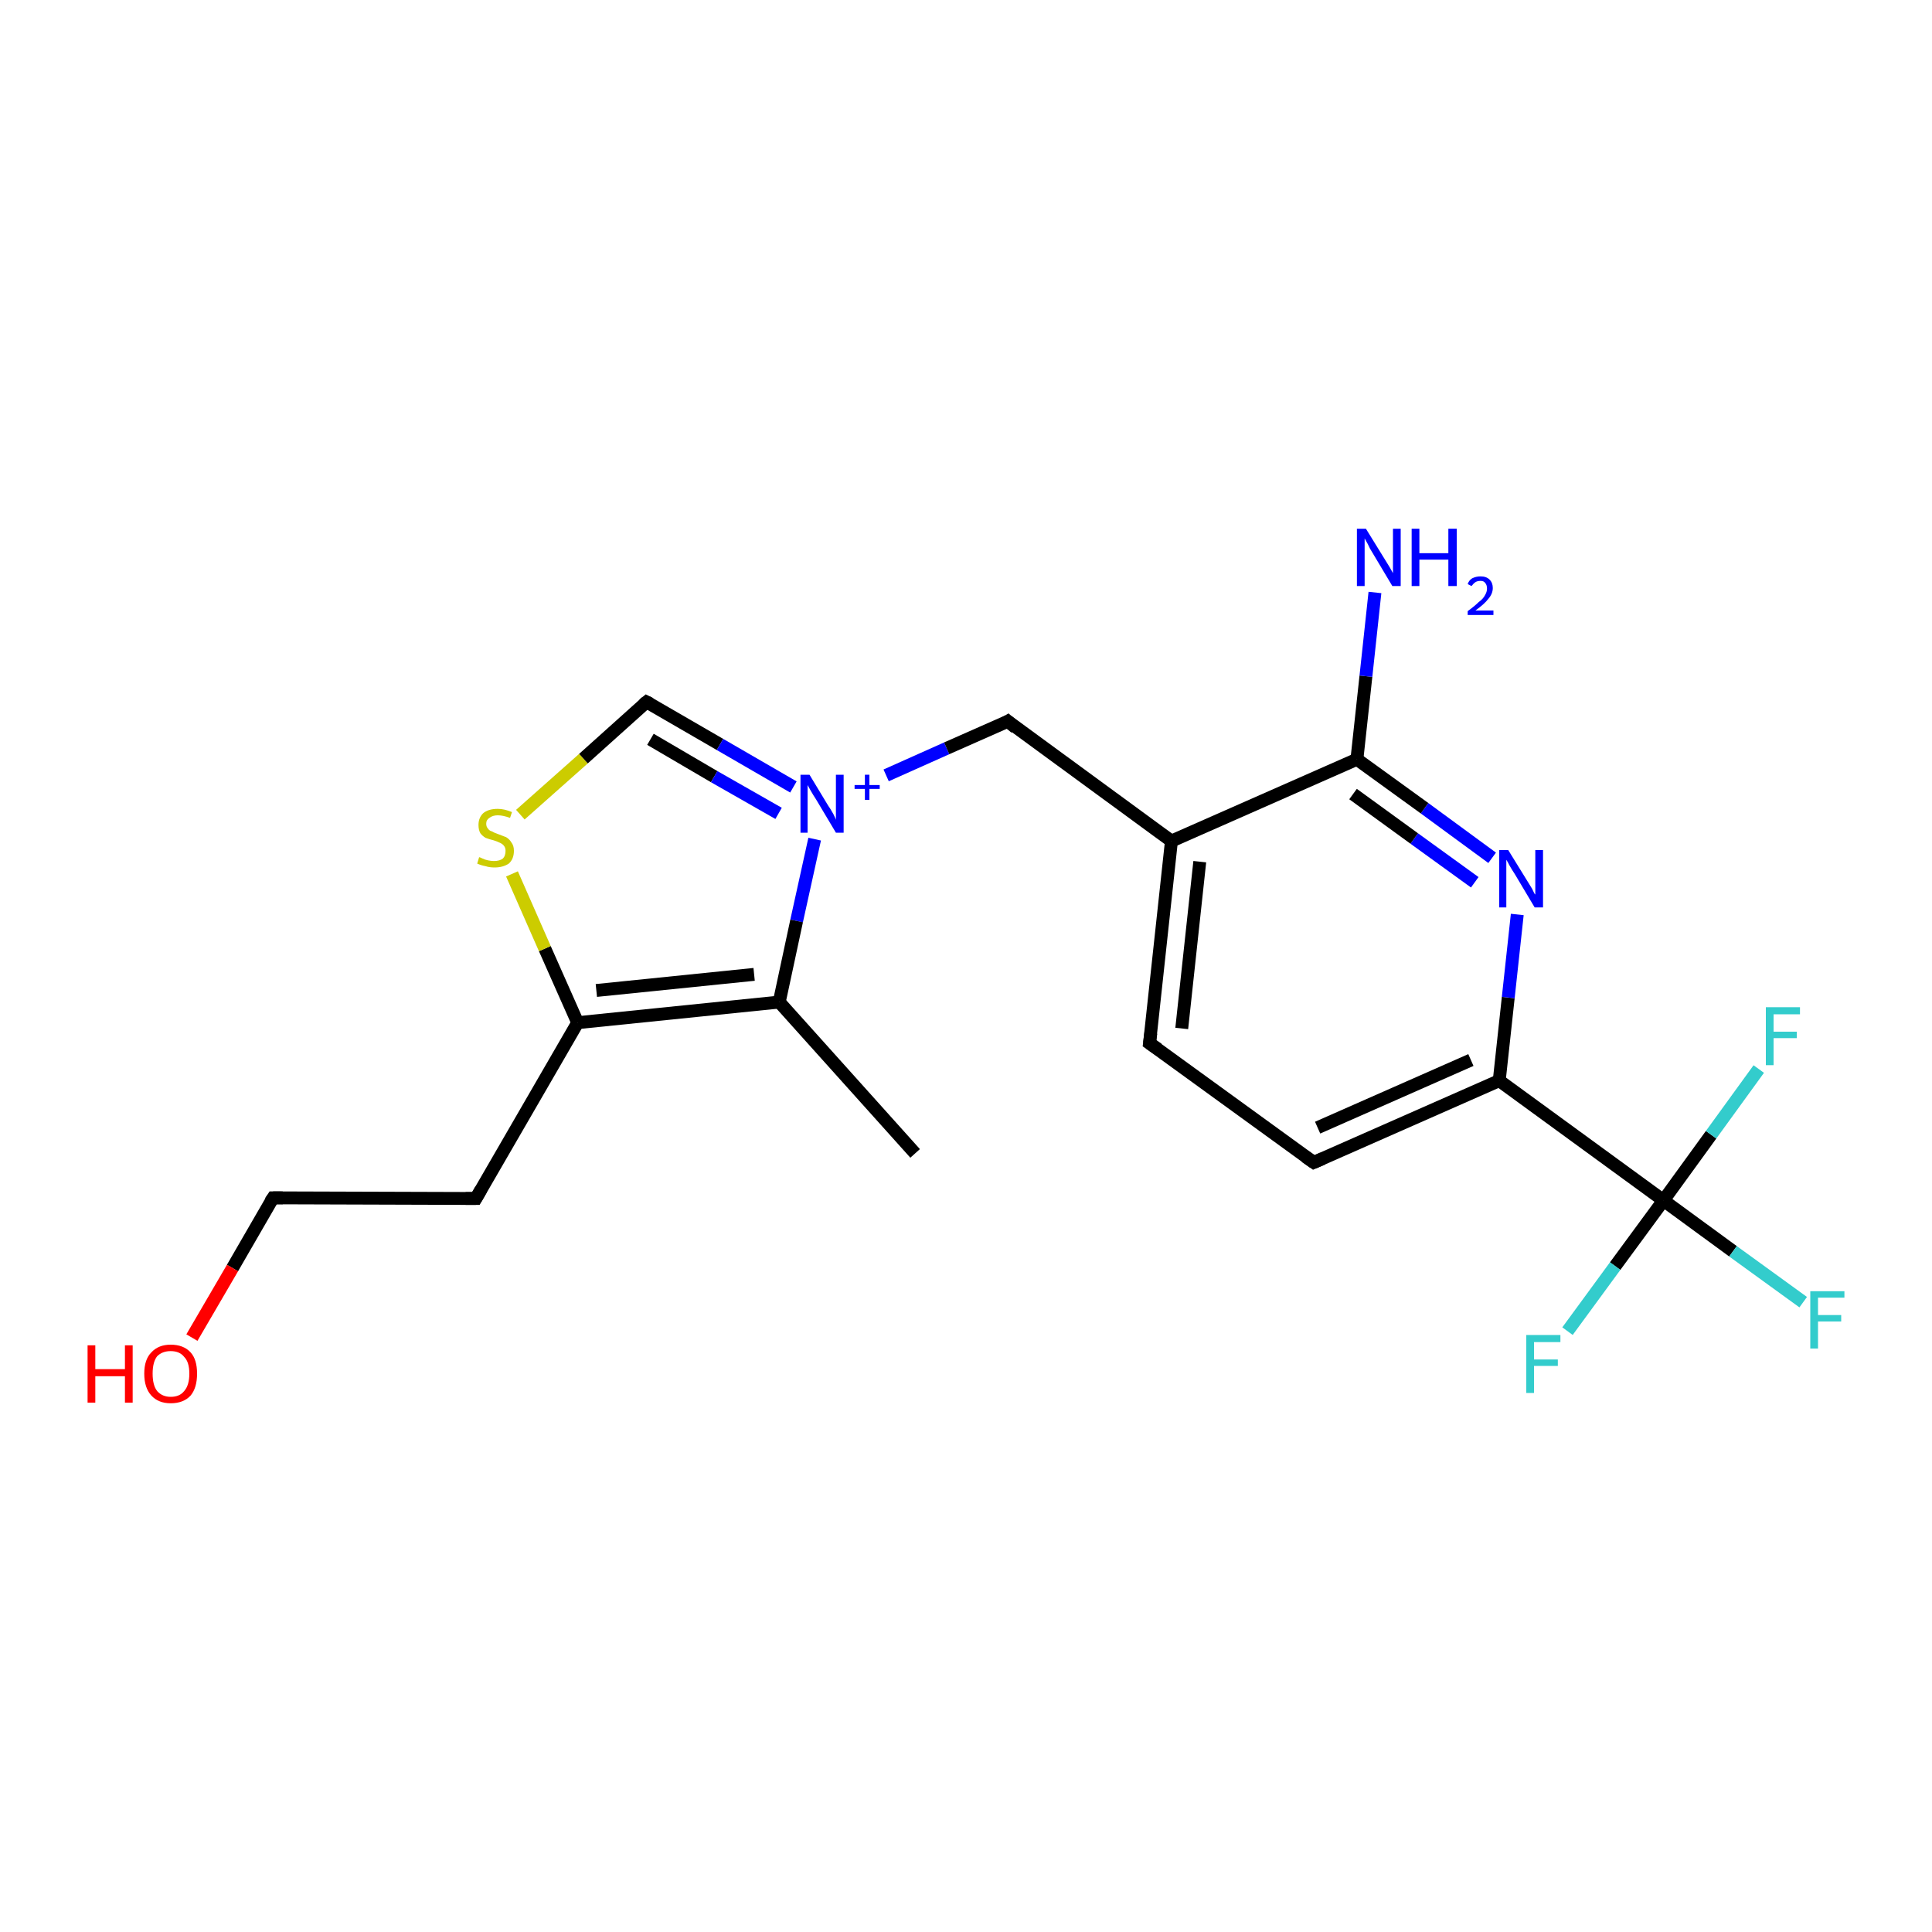 <?xml version='1.0' encoding='iso-8859-1'?>
<svg version='1.1' baseProfile='full'
              xmlns='http://www.w3.org/2000/svg'
                      xmlns:rdkit='http://www.rdkit.org/xml'
                      xmlns:xlink='http://www.w3.org/1999/xlink'
                  xml:space='preserve'
width='300px' height='300px' viewBox='0 0 300 300'>
<!-- END OF HEADER -->
<rect style='opacity:1.0;fill:#FFFFFF;stroke:none' width='300.0' height='300.0' x='0.0' y='0.0'> </rect>
<path class='bond-0 atom-0 atom-1' d='M 142.1,179.1 L 121.0,155.6' style='fill:none;fill-rule:evenodd;stroke:#000000;stroke-width:2.0px;stroke-linecap:butt;stroke-linejoin:miter;stroke-opacity:1' />
<path class='bond-1 atom-1 atom-2' d='M 121.0,155.6 L 89.7,158.8' style='fill:none;fill-rule:evenodd;stroke:#000000;stroke-width:2.0px;stroke-linecap:butt;stroke-linejoin:miter;stroke-opacity:1' />
<path class='bond-1 atom-1 atom-2' d='M 117.1,151.3 L 92.6,153.8' style='fill:none;fill-rule:evenodd;stroke:#000000;stroke-width:2.0px;stroke-linecap:butt;stroke-linejoin:miter;stroke-opacity:1' />
<path class='bond-2 atom-2 atom-3' d='M 89.7,158.8 L 73.9,186.1' style='fill:none;fill-rule:evenodd;stroke:#000000;stroke-width:2.0px;stroke-linecap:butt;stroke-linejoin:miter;stroke-opacity:1' />
<path class='bond-3 atom-3 atom-4' d='M 73.9,186.1 L 42.4,186.0' style='fill:none;fill-rule:evenodd;stroke:#000000;stroke-width:2.0px;stroke-linecap:butt;stroke-linejoin:miter;stroke-opacity:1' />
<path class='bond-4 atom-4 atom-5' d='M 42.4,186.0 L 36.1,196.9' style='fill:none;fill-rule:evenodd;stroke:#000000;stroke-width:2.0px;stroke-linecap:butt;stroke-linejoin:miter;stroke-opacity:1' />
<path class='bond-4 atom-4 atom-5' d='M 36.1,196.9 L 29.8,207.7' style='fill:none;fill-rule:evenodd;stroke:#FF0000;stroke-width:2.0px;stroke-linecap:butt;stroke-linejoin:miter;stroke-opacity:1' />
<path class='bond-5 atom-2 atom-6' d='M 89.7,158.8 L 84.6,147.3' style='fill:none;fill-rule:evenodd;stroke:#000000;stroke-width:2.0px;stroke-linecap:butt;stroke-linejoin:miter;stroke-opacity:1' />
<path class='bond-5 atom-2 atom-6' d='M 84.6,147.3 L 79.5,135.7' style='fill:none;fill-rule:evenodd;stroke:#CCCC00;stroke-width:2.0px;stroke-linecap:butt;stroke-linejoin:miter;stroke-opacity:1' />
<path class='bond-6 atom-6 atom-7' d='M 80.8,126.5 L 90.6,117.8' style='fill:none;fill-rule:evenodd;stroke:#CCCC00;stroke-width:2.0px;stroke-linecap:butt;stroke-linejoin:miter;stroke-opacity:1' />
<path class='bond-6 atom-6 atom-7' d='M 90.6,117.8 L 100.4,109.0' style='fill:none;fill-rule:evenodd;stroke:#000000;stroke-width:2.0px;stroke-linecap:butt;stroke-linejoin:miter;stroke-opacity:1' />
<path class='bond-7 atom-7 atom-8' d='M 100.4,109.0 L 111.8,115.6' style='fill:none;fill-rule:evenodd;stroke:#000000;stroke-width:2.0px;stroke-linecap:butt;stroke-linejoin:miter;stroke-opacity:1' />
<path class='bond-7 atom-7 atom-8' d='M 111.8,115.6 L 123.2,122.2' style='fill:none;fill-rule:evenodd;stroke:#0000FF;stroke-width:2.0px;stroke-linecap:butt;stroke-linejoin:miter;stroke-opacity:1' />
<path class='bond-7 atom-7 atom-8' d='M 101.0,114.8 L 110.9,120.6' style='fill:none;fill-rule:evenodd;stroke:#000000;stroke-width:2.0px;stroke-linecap:butt;stroke-linejoin:miter;stroke-opacity:1' />
<path class='bond-7 atom-7 atom-8' d='M 110.9,120.6 L 120.9,126.3' style='fill:none;fill-rule:evenodd;stroke:#0000FF;stroke-width:2.0px;stroke-linecap:butt;stroke-linejoin:miter;stroke-opacity:1' />
<path class='bond-8 atom-8 atom-9' d='M 137.6,120.4 L 147.0,116.2' style='fill:none;fill-rule:evenodd;stroke:#0000FF;stroke-width:2.0px;stroke-linecap:butt;stroke-linejoin:miter;stroke-opacity:1' />
<path class='bond-8 atom-8 atom-9' d='M 147.0,116.2 L 156.5,112.0' style='fill:none;fill-rule:evenodd;stroke:#000000;stroke-width:2.0px;stroke-linecap:butt;stroke-linejoin:miter;stroke-opacity:1' />
<path class='bond-9 atom-9 atom-10' d='M 156.5,112.0 L 181.9,130.6' style='fill:none;fill-rule:evenodd;stroke:#000000;stroke-width:2.0px;stroke-linecap:butt;stroke-linejoin:miter;stroke-opacity:1' />
<path class='bond-10 atom-10 atom-11' d='M 181.9,130.6 L 178.5,162.0' style='fill:none;fill-rule:evenodd;stroke:#000000;stroke-width:2.0px;stroke-linecap:butt;stroke-linejoin:miter;stroke-opacity:1' />
<path class='bond-10 atom-10 atom-11' d='M 186.3,133.8 L 183.5,159.7' style='fill:none;fill-rule:evenodd;stroke:#000000;stroke-width:2.0px;stroke-linecap:butt;stroke-linejoin:miter;stroke-opacity:1' />
<path class='bond-11 atom-11 atom-12' d='M 178.5,162.0 L 204.0,180.5' style='fill:none;fill-rule:evenodd;stroke:#000000;stroke-width:2.0px;stroke-linecap:butt;stroke-linejoin:miter;stroke-opacity:1' />
<path class='bond-12 atom-12 atom-13' d='M 204.0,180.5 L 232.8,167.8' style='fill:none;fill-rule:evenodd;stroke:#000000;stroke-width:2.0px;stroke-linecap:butt;stroke-linejoin:miter;stroke-opacity:1' />
<path class='bond-12 atom-12 atom-13' d='M 204.6,175.1 L 228.4,164.6' style='fill:none;fill-rule:evenodd;stroke:#000000;stroke-width:2.0px;stroke-linecap:butt;stroke-linejoin:miter;stroke-opacity:1' />
<path class='bond-13 atom-13 atom-14' d='M 232.8,167.8 L 234.2,154.9' style='fill:none;fill-rule:evenodd;stroke:#000000;stroke-width:2.0px;stroke-linecap:butt;stroke-linejoin:miter;stroke-opacity:1' />
<path class='bond-13 atom-13 atom-14' d='M 234.2,154.9 L 235.6,142.0' style='fill:none;fill-rule:evenodd;stroke:#0000FF;stroke-width:2.0px;stroke-linecap:butt;stroke-linejoin:miter;stroke-opacity:1' />
<path class='bond-14 atom-14 atom-15' d='M 231.7,133.2 L 221.2,125.5' style='fill:none;fill-rule:evenodd;stroke:#0000FF;stroke-width:2.0px;stroke-linecap:butt;stroke-linejoin:miter;stroke-opacity:1' />
<path class='bond-14 atom-14 atom-15' d='M 221.2,125.5 L 210.7,117.9' style='fill:none;fill-rule:evenodd;stroke:#000000;stroke-width:2.0px;stroke-linecap:butt;stroke-linejoin:miter;stroke-opacity:1' />
<path class='bond-14 atom-14 atom-15' d='M 229.0,137.0 L 219.6,130.2' style='fill:none;fill-rule:evenodd;stroke:#0000FF;stroke-width:2.0px;stroke-linecap:butt;stroke-linejoin:miter;stroke-opacity:1' />
<path class='bond-14 atom-14 atom-15' d='M 219.6,130.2 L 210.1,123.3' style='fill:none;fill-rule:evenodd;stroke:#000000;stroke-width:2.0px;stroke-linecap:butt;stroke-linejoin:miter;stroke-opacity:1' />
<path class='bond-15 atom-15 atom-16' d='M 210.7,117.9 L 212.1,105.0' style='fill:none;fill-rule:evenodd;stroke:#000000;stroke-width:2.0px;stroke-linecap:butt;stroke-linejoin:miter;stroke-opacity:1' />
<path class='bond-15 atom-15 atom-16' d='M 212.1,105.0 L 213.5,92.0' style='fill:none;fill-rule:evenodd;stroke:#0000FF;stroke-width:2.0px;stroke-linecap:butt;stroke-linejoin:miter;stroke-opacity:1' />
<path class='bond-16 atom-13 atom-17' d='M 232.8,167.8 L 258.3,186.4' style='fill:none;fill-rule:evenodd;stroke:#000000;stroke-width:2.0px;stroke-linecap:butt;stroke-linejoin:miter;stroke-opacity:1' />
<path class='bond-17 atom-17 atom-18' d='M 258.3,186.4 L 269.1,194.3' style='fill:none;fill-rule:evenodd;stroke:#000000;stroke-width:2.0px;stroke-linecap:butt;stroke-linejoin:miter;stroke-opacity:1' />
<path class='bond-17 atom-17 atom-18' d='M 269.1,194.3 L 280.0,202.2' style='fill:none;fill-rule:evenodd;stroke:#33CCCC;stroke-width:2.0px;stroke-linecap:butt;stroke-linejoin:miter;stroke-opacity:1' />
<path class='bond-18 atom-17 atom-19' d='M 258.3,186.4 L 250.8,196.6' style='fill:none;fill-rule:evenodd;stroke:#000000;stroke-width:2.0px;stroke-linecap:butt;stroke-linejoin:miter;stroke-opacity:1' />
<path class='bond-18 atom-17 atom-19' d='M 250.8,196.6 L 243.4,206.7' style='fill:none;fill-rule:evenodd;stroke:#33CCCC;stroke-width:2.0px;stroke-linecap:butt;stroke-linejoin:miter;stroke-opacity:1' />
<path class='bond-19 atom-17 atom-20' d='M 258.3,186.4 L 265.7,176.2' style='fill:none;fill-rule:evenodd;stroke:#000000;stroke-width:2.0px;stroke-linecap:butt;stroke-linejoin:miter;stroke-opacity:1' />
<path class='bond-19 atom-17 atom-20' d='M 265.7,176.2 L 273.1,166.0' style='fill:none;fill-rule:evenodd;stroke:#33CCCC;stroke-width:2.0px;stroke-linecap:butt;stroke-linejoin:miter;stroke-opacity:1' />
<path class='bond-20 atom-8 atom-1' d='M 126.5,130.3 L 123.7,143.0' style='fill:none;fill-rule:evenodd;stroke:#0000FF;stroke-width:2.0px;stroke-linecap:butt;stroke-linejoin:miter;stroke-opacity:1' />
<path class='bond-20 atom-8 atom-1' d='M 123.7,143.0 L 121.0,155.6' style='fill:none;fill-rule:evenodd;stroke:#000000;stroke-width:2.0px;stroke-linecap:butt;stroke-linejoin:miter;stroke-opacity:1' />
<path class='bond-21 atom-15 atom-10' d='M 210.7,117.9 L 181.9,130.6' style='fill:none;fill-rule:evenodd;stroke:#000000;stroke-width:2.0px;stroke-linecap:butt;stroke-linejoin:miter;stroke-opacity:1' />
<path d='M 74.7,184.7 L 73.9,186.1 L 72.3,186.1' style='fill:none;stroke:#000000;stroke-width:2.0px;stroke-linecap:butt;stroke-linejoin:miter;stroke-opacity:1;' />
<path d='M 43.9,186.0 L 42.4,186.0 L 42.0,186.6' style='fill:none;stroke:#000000;stroke-width:2.0px;stroke-linecap:butt;stroke-linejoin:miter;stroke-opacity:1;' />
<path d='M 99.9,109.4 L 100.4,109.0 L 101.0,109.3' style='fill:none;stroke:#000000;stroke-width:2.0px;stroke-linecap:butt;stroke-linejoin:miter;stroke-opacity:1;' />
<path d='M 156.0,112.3 L 156.5,112.0 L 157.7,113.0' style='fill:none;stroke:#000000;stroke-width:2.0px;stroke-linecap:butt;stroke-linejoin:miter;stroke-opacity:1;' />
<path d='M 178.7,160.4 L 178.5,162.0 L 179.8,162.9' style='fill:none;stroke:#000000;stroke-width:2.0px;stroke-linecap:butt;stroke-linejoin:miter;stroke-opacity:1;' />
<path d='M 202.7,179.6 L 204.0,180.5 L 205.4,179.9' style='fill:none;stroke:#000000;stroke-width:2.0px;stroke-linecap:butt;stroke-linejoin:miter;stroke-opacity:1;' />
<path class='atom-5' d='M 13.6 208.9
L 14.8 208.9
L 14.8 212.6
L 19.4 212.6
L 19.4 208.9
L 20.6 208.9
L 20.6 217.8
L 19.4 217.8
L 19.4 213.7
L 14.8 213.7
L 14.8 217.8
L 13.6 217.8
L 13.6 208.9
' fill='#FF0000'/>
<path class='atom-5' d='M 22.4 213.3
Q 22.4 211.1, 23.5 210.0
Q 24.6 208.8, 26.5 208.8
Q 28.5 208.8, 29.6 210.0
Q 30.6 211.1, 30.6 213.3
Q 30.6 215.5, 29.6 216.7
Q 28.5 217.9, 26.5 217.9
Q 24.6 217.9, 23.5 216.7
Q 22.4 215.5, 22.4 213.3
M 26.5 216.9
Q 27.9 216.9, 28.6 216.0
Q 29.4 215.1, 29.4 213.3
Q 29.4 211.5, 28.6 210.7
Q 27.9 209.8, 26.5 209.8
Q 25.2 209.8, 24.4 210.6
Q 23.7 211.5, 23.7 213.3
Q 23.7 215.1, 24.4 216.0
Q 25.2 216.9, 26.5 216.9
' fill='#FF0000'/>
<path class='atom-6' d='M 74.4 133.1
Q 74.5 133.1, 74.9 133.3
Q 75.3 133.5, 75.8 133.6
Q 76.3 133.7, 76.7 133.7
Q 77.6 133.7, 78.1 133.3
Q 78.5 132.9, 78.5 132.1
Q 78.5 131.7, 78.3 131.4
Q 78.1 131.1, 77.7 130.9
Q 77.3 130.7, 76.7 130.5
Q 75.9 130.3, 75.4 130.1
Q 74.9 129.8, 74.6 129.4
Q 74.3 128.9, 74.3 128.1
Q 74.3 127.0, 75.0 126.3
Q 75.8 125.6, 77.3 125.6
Q 78.3 125.6, 79.5 126.1
L 79.2 127.0
Q 78.1 126.6, 77.3 126.6
Q 76.5 126.6, 76.0 127.0
Q 75.5 127.3, 75.5 127.9
Q 75.5 128.4, 75.8 128.7
Q 76.0 129.0, 76.4 129.1
Q 76.7 129.3, 77.3 129.5
Q 78.1 129.8, 78.6 130.0
Q 79.1 130.3, 79.4 130.8
Q 79.8 131.3, 79.8 132.1
Q 79.8 133.4, 79.0 134.1
Q 78.1 134.7, 76.8 134.7
Q 76.0 134.7, 75.4 134.5
Q 74.8 134.4, 74.1 134.1
L 74.4 133.1
' fill='#CCCC00'/>
<path class='atom-8' d='M 125.7 120.3
L 128.6 125.1
Q 128.9 125.5, 129.4 126.4
Q 129.8 127.2, 129.8 127.3
L 129.8 120.3
L 131.0 120.3
L 131.0 129.3
L 129.8 129.3
L 126.7 124.1
Q 126.3 123.5, 125.9 122.8
Q 125.5 122.1, 125.4 121.9
L 125.4 129.3
L 124.3 129.3
L 124.3 120.3
L 125.7 120.3
' fill='#0000FF'/>
<path class='atom-8' d='M 132.7 121.9
L 134.3 121.9
L 134.3 120.3
L 135.0 120.3
L 135.0 121.9
L 136.6 121.9
L 136.6 122.5
L 135.0 122.5
L 135.0 124.2
L 134.3 124.2
L 134.3 122.5
L 132.7 122.5
L 132.7 121.9
' fill='#0000FF'/>
<path class='atom-14' d='M 234.2 132.0
L 237.1 136.7
Q 237.4 137.2, 237.9 138.0
Q 238.3 138.9, 238.4 138.9
L 238.4 132.0
L 239.6 132.0
L 239.6 140.9
L 238.3 140.9
L 235.2 135.7
Q 234.8 135.1, 234.4 134.4
Q 234.1 133.8, 233.9 133.5
L 233.9 140.9
L 232.8 140.9
L 232.8 132.0
L 234.2 132.0
' fill='#0000FF'/>
<path class='atom-16' d='M 212.1 82.1
L 215.0 86.8
Q 215.3 87.3, 215.8 88.1
Q 216.3 89.0, 216.3 89.0
L 216.3 82.1
L 217.5 82.1
L 217.5 91.0
L 216.2 91.0
L 213.1 85.8
Q 212.7 85.2, 212.4 84.5
Q 212.0 83.8, 211.9 83.6
L 211.9 91.0
L 210.7 91.0
L 210.7 82.1
L 212.1 82.1
' fill='#0000FF'/>
<path class='atom-16' d='M 219.2 82.1
L 220.4 82.1
L 220.4 85.9
L 224.9 85.9
L 224.9 82.1
L 226.2 82.1
L 226.2 91.0
L 224.9 91.0
L 224.9 86.9
L 220.4 86.9
L 220.4 91.0
L 219.2 91.0
L 219.2 82.1
' fill='#0000FF'/>
<path class='atom-16' d='M 227.9 90.7
Q 228.1 90.1, 228.6 89.8
Q 229.2 89.5, 229.9 89.5
Q 230.8 89.5, 231.3 90.0
Q 231.8 90.5, 231.8 91.3
Q 231.8 92.2, 231.1 93.0
Q 230.5 93.8, 229.1 94.8
L 231.9 94.8
L 231.9 95.5
L 227.9 95.5
L 227.9 94.9
Q 229.0 94.1, 229.6 93.5
Q 230.3 93.0, 230.6 92.4
Q 230.9 91.9, 230.9 91.4
Q 230.9 90.8, 230.6 90.5
Q 230.4 90.2, 229.9 90.2
Q 229.4 90.2, 229.1 90.4
Q 228.8 90.6, 228.5 91.0
L 227.9 90.7
' fill='#0000FF'/>
<path class='atom-18' d='M 281.1 200.5
L 286.4 200.5
L 286.4 201.5
L 282.3 201.5
L 282.3 204.2
L 285.9 204.2
L 285.9 205.2
L 282.3 205.2
L 282.3 209.4
L 281.1 209.4
L 281.1 200.5
' fill='#33CCCC'/>
<path class='atom-19' d='M 237.0 207.3
L 242.3 207.3
L 242.3 208.4
L 238.2 208.4
L 238.2 211.1
L 241.9 211.1
L 241.9 212.1
L 238.2 212.1
L 238.2 216.3
L 237.0 216.3
L 237.0 207.3
' fill='#33CCCC'/>
<path class='atom-20' d='M 274.2 156.4
L 279.5 156.4
L 279.5 157.5
L 275.4 157.5
L 275.4 160.2
L 279.0 160.2
L 279.0 161.2
L 275.4 161.2
L 275.4 165.4
L 274.2 165.4
L 274.2 156.4
' fill='#33CCCC'/>
</svg>
